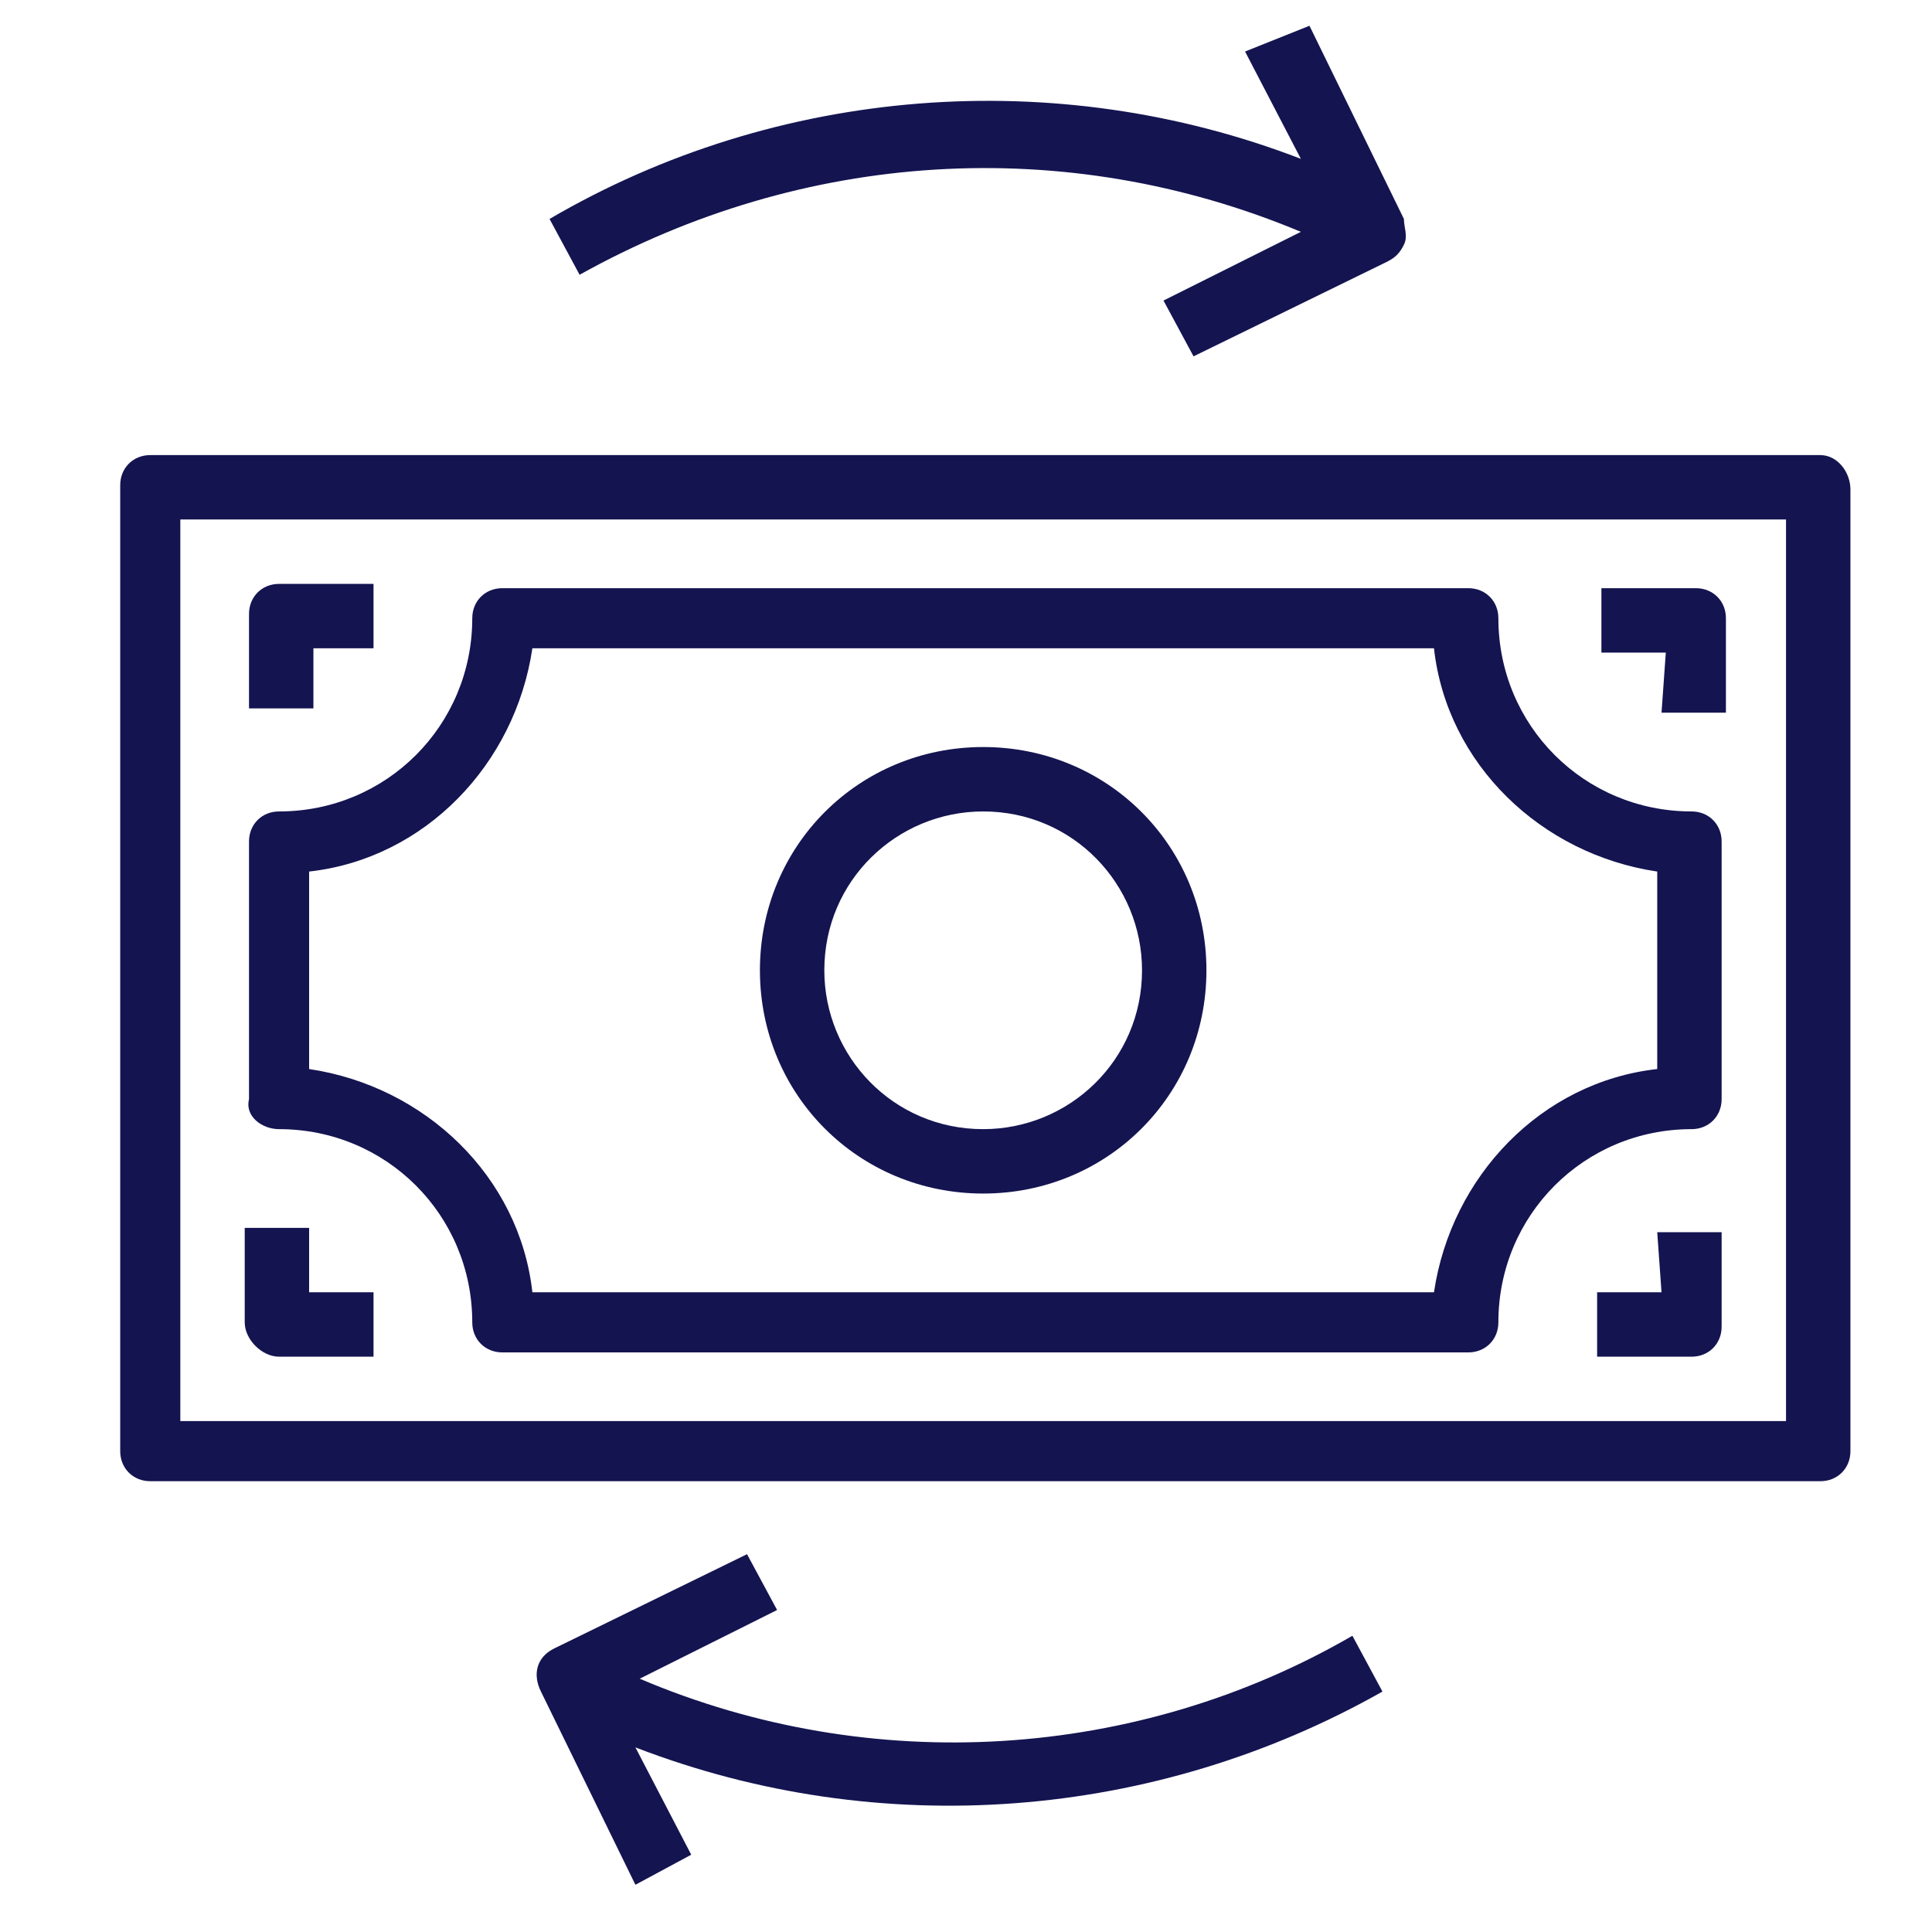 <?xml version="1.0" encoding="utf-8"?>
<!-- Generator: Adobe Illustrator 23.0.6, SVG Export Plug-In . SVG Version: 6.00 Build 0)  -->
<svg version="1.1" id="Capa_1" xmlns="http://www.w3.org/2000/svg" xmlns:xlink="http://www.w3.org/1999/xlink" x="0px" y="0px"
	 viewBox="0 0 45 45" style="enable-background:new 0 0 45 45;" xml:space="preserve">
<style type="text/css">
	.st0{fill:#141451;}
</style>
<g>
	<path class="st0" d="M22.9,27.8c2.9,0,5.2-2.3,5.2-5.2s-2.3-5.2-5.2-5.2s-5.2,2.3-5.2,5.2C17.7,25.5,20,27.8,22.9,27.8z M22.9,18.9
		c2.1,0,3.7,1.7,3.7,3.7c0,2.1-1.7,3.7-3.7,3.7c-2.1,0-3.7-1.7-3.7-3.7C19.2,20.5,20.9,18.9,22.9,18.9z"/>
	<path class="st0" d="M7.2,15.1h1.5v-1.5H6.5c-0.4,0-0.7,0.3-0.7,0.7v2.2h1.5v-1.4H7.2z"/>
	<path class="st0" d="M6.5,31.6h2.2v-1.5H7.2v-1.5H5.7v2.2C5.7,31.2,6.1,31.6,6.5,31.6z"/>
	<path class="st0" d="M42.4,10.6H3.5c-0.4,0-0.7,0.3-0.7,0.7v22.5c0,0.4,0.3,0.7,0.7,0.7h38.9c0.4,0,0.7-0.3,0.7-0.7V11.4
		C43.1,11,42.8,10.6,42.4,10.6z M41.6,33.1H4.2v-21h37.4C41.6,12.1,41.6,33.1,41.6,33.1z"/>
	<path class="st0" d="M6.5,26.3c2.5,0,4.5,2,4.5,4.5c0,0.4,0.3,0.7,0.7,0.7h22.5c0.4,0,0.7-0.3,0.7-0.7c0-2.5,2-4.5,4.5-4.5
		c0.4,0,0.7-0.3,0.7-0.7v-6c0-0.4-0.3-0.7-0.7-0.7c-2.5,0-4.5-2-4.5-4.5c0-0.4-0.3-0.7-0.7-0.7H11.7c-0.4,0-0.7,0.3-0.7,0.7
		c0,2.5-2,4.5-4.5,4.5c-0.4,0-0.7,0.3-0.7,0.7v6C5.7,26,6.1,26.3,6.5,26.3z M7.2,20.3c2.7-0.3,4.8-2.5,5.2-5.2h21
		c0.3,2.7,2.5,4.8,5.2,5.2v4.6c-2.7,0.3-4.8,2.5-5.2,5.2h-21c-0.3-2.7-2.5-4.8-5.2-5.2C7.2,24.9,7.2,20.3,7.2,20.3z"/>
	<path class="st0" d="M38.7,16.6h1.5v-2.2c0-0.4-0.3-0.7-0.7-0.7h-2.2v1.5h1.5L38.7,16.6L38.7,16.6z"/>
	<path class="st0" d="M38.7,30.1h-1.5v1.5h2.2c0.4,0,0.7-0.3,0.7-0.7v-2.2h-1.5L38.7,30.1L38.7,30.1z"/>
	<path class="st0" d="M30.3,5.4L27.1,7l0.7,1.3l4.5-2.2c0.2-0.1,0.3-0.2,0.4-0.4c0.1-0.2,0-0.4,0-0.6l-2.2-4.5L29,1.2l1.3,2.5
		C24.6,1.5,18.1,2,12.8,5.1l0.7,1.3C18.7,3.5,24.8,3.1,30.3,5.4z"/>
	<path class="st0" d="M14.9,39.1l3.2-1.6l-0.7-1.3l-4.5,2.2c-0.4,0.2-0.5,0.6-0.3,1l2.2,4.5l1.3-0.7l-1.3-2.5
		c5.7,2.2,12.1,1.7,17.4-1.3l-0.7-1.3C26.5,41,20.3,41.4,14.9,39.1z"/>
</g>
</svg>